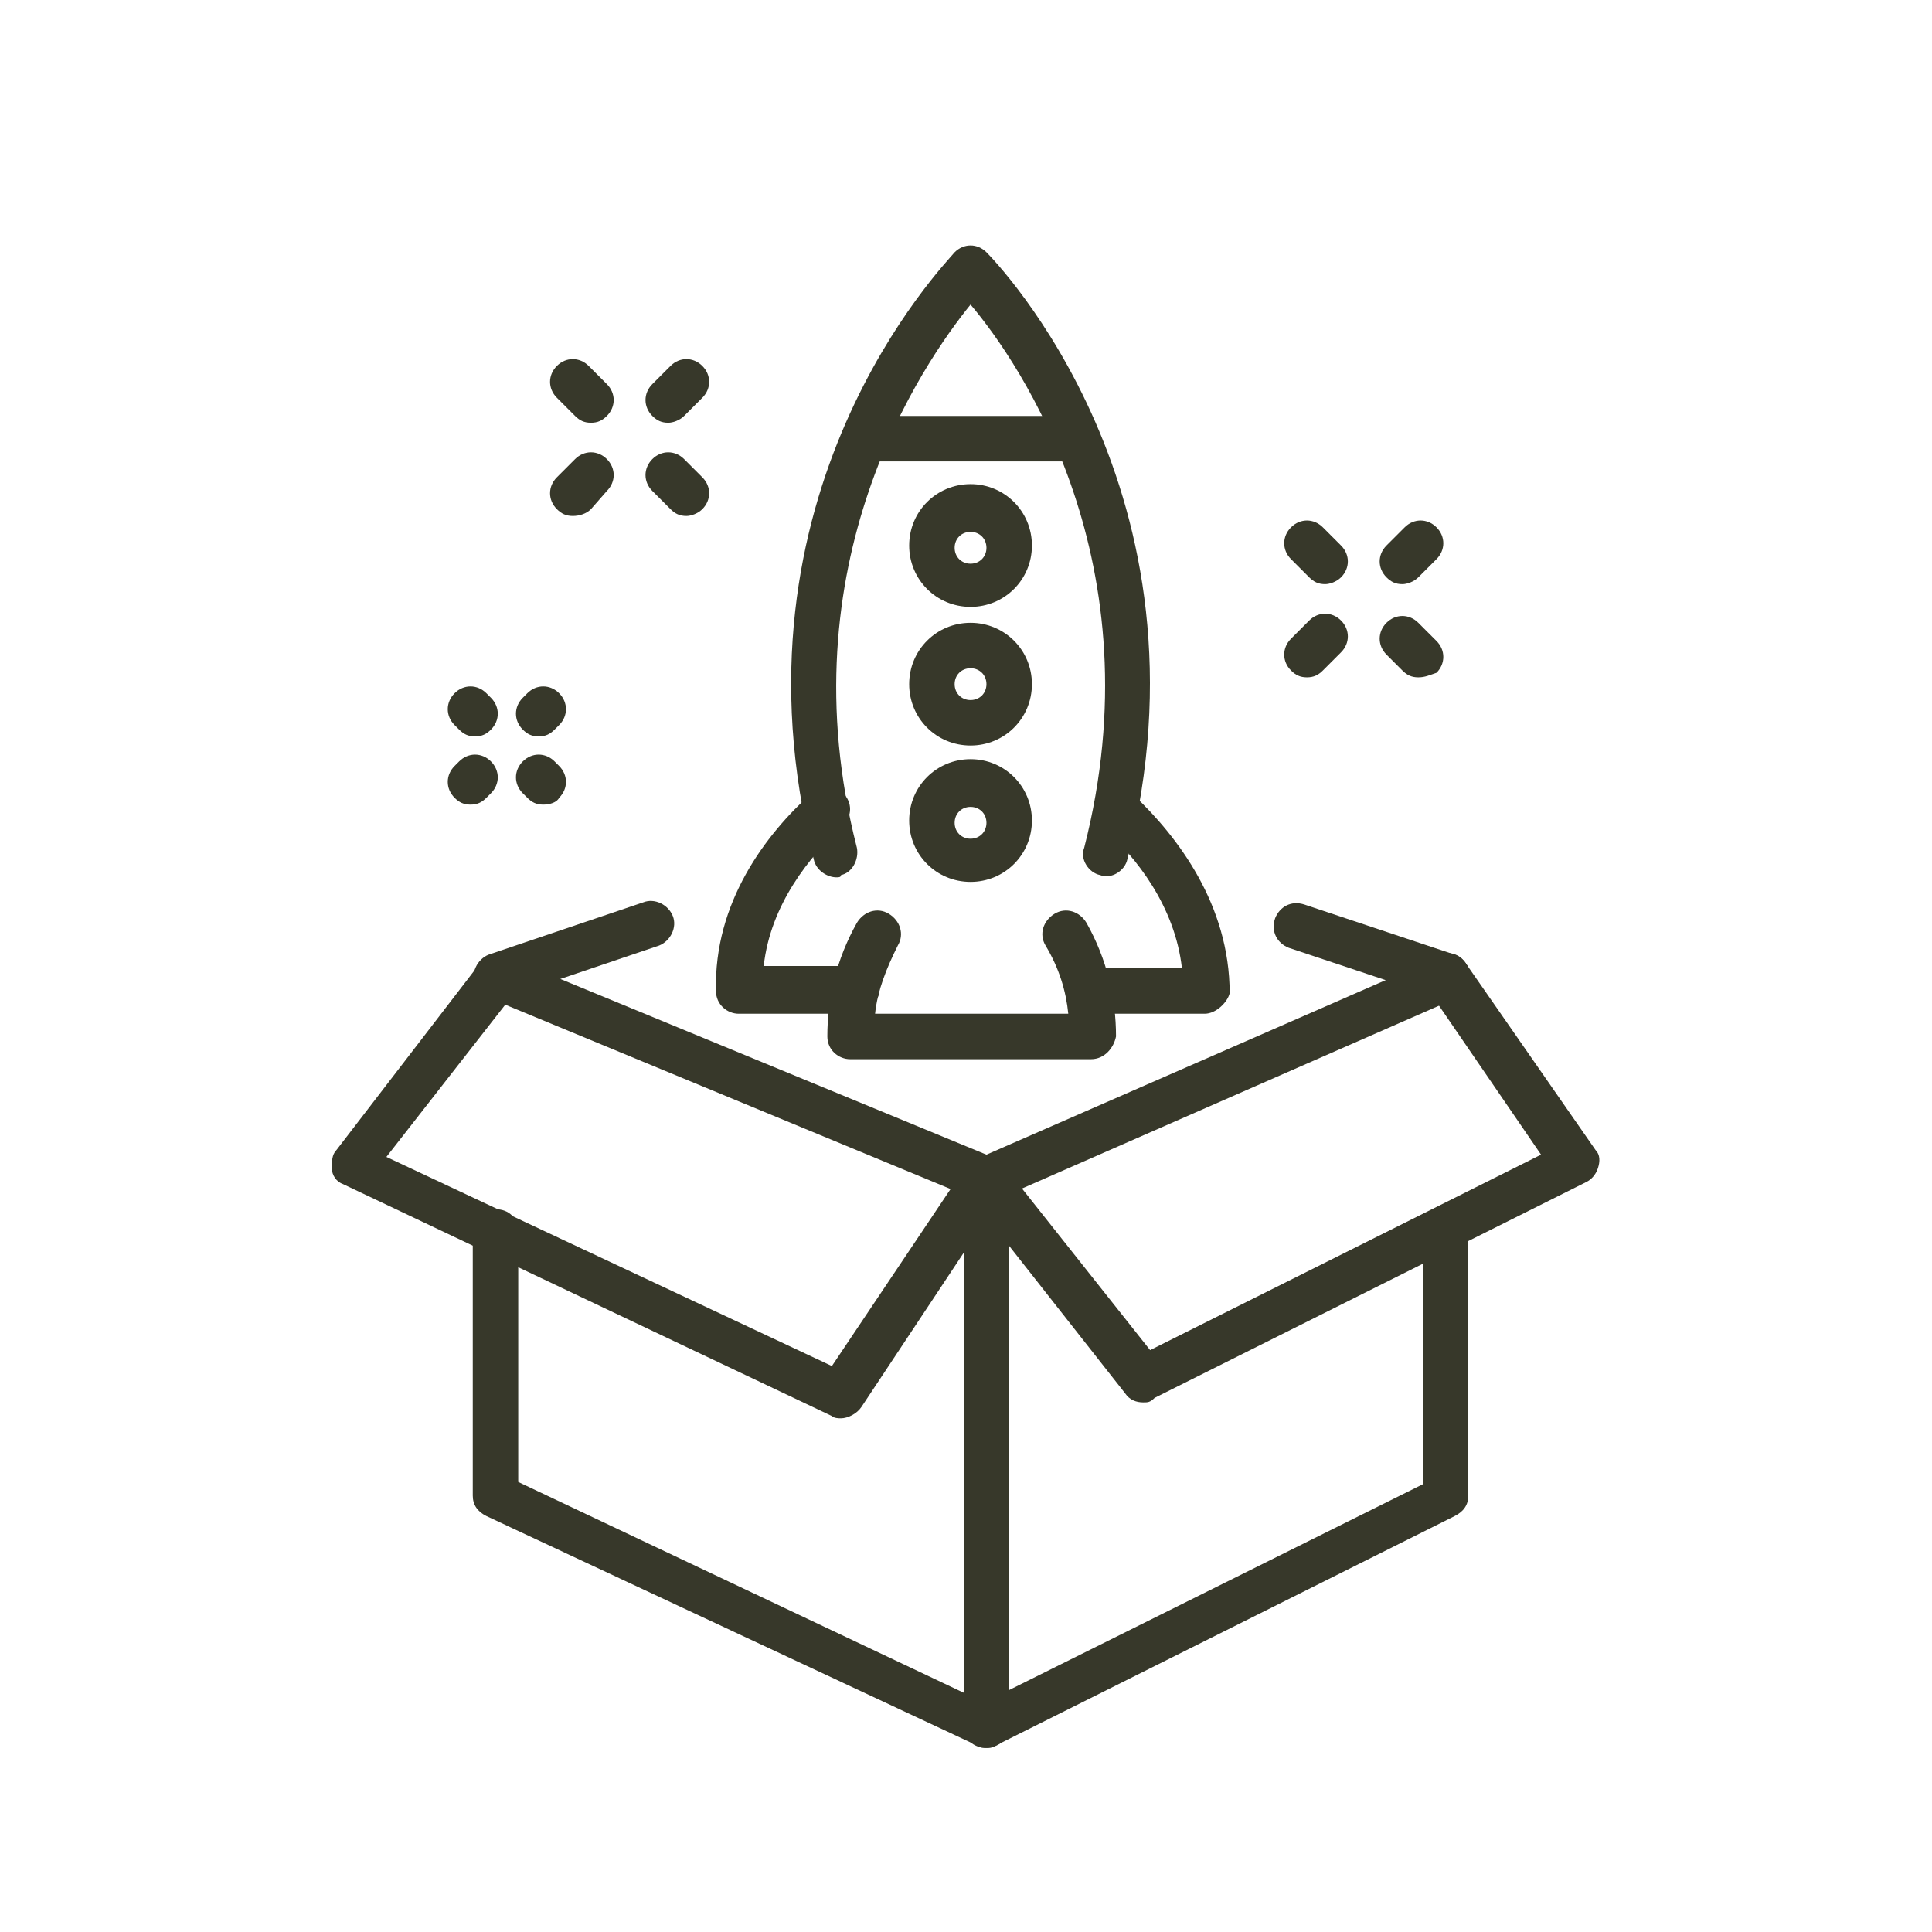 <svg xmlns="http://www.w3.org/2000/svg" xmlns:xlink="http://www.w3.org/1999/xlink" x="0px" y="0px" viewBox="0 0 85 85" style="enable-background:new 0 0 85 85;" xml:space="preserve"><style type="text/css">	.st0{fill:#37382A;}</style><g id="&#x30EC;&#x30A4;&#x30E4;&#x30FC;_1"></g><g id="Layer_1">	<g>		<g>			<path class="st0" d="M43.4,76.9c-0.1,0-0.3,0-0.4-0.1L21.4,66.7c-0.4-0.2-0.6-0.5-0.6-0.9V54.2c0-0.6,0.4-1,1-1s1,0.4,1,1v11    l20.5,9.7l19.3-9.6V54.1c0-0.6,0.4-1,1-1s1,0.4,1,1v11.7c0,0.4-0.2,0.7-0.6,0.9L43.8,76.8C43.7,76.9,43.5,76.9,43.4,76.9z"></path>		</g>		<g>			<path class="st0" d="M43.4,52.9c-0.1,0-0.3,0-0.4-0.1l-21.5-8.9c-0.5-0.2-0.8-0.8-0.5-1.3c0.2-0.5,0.8-0.8,1.3-0.5l21.1,8.7    l19.9-8.7c0.5-0.2,1.1,0,1.3,0.5c0.2,0.5,0,1.1-0.5,1.3l-20.3,8.9C43.6,52.8,43.5,52.9,43.4,52.9z"></path>		</g>		<g>			<path class="st0" d="M43.4,76.9c-0.6,0-1-0.4-1-1V51.9c0-0.6,0.4-1,1-1s1,0.4,1,1v24.1C44.4,76.5,43.9,76.9,43.4,76.9z"></path>		</g>		<g>			<path class="st0" d="M37,62.4c-0.1,0-0.3,0-0.4-0.1L15.1,52.1c-0.3-0.1-0.5-0.4-0.5-0.7s0-0.6,0.2-0.8l6.3-8.2    c0.3-0.4,1-0.5,1.4-0.2s0.5,1,0.2,1.4L17,50.9l19.6,9.2l5.9-8.8c0.3-0.5,0.9-0.6,1.4-0.3c0.5,0.3,0.6,0.9,0.3,1.4l-6.3,9.5    C37.7,62.2,37.3,62.4,37,62.4z"></path>		</g>		<g>			<path class="st0" d="M63.6,44c-0.1,0-0.2,0-0.3-0.1l-6.6-2.2c-0.5-0.2-0.8-0.7-0.6-1.3c0.2-0.5,0.7-0.8,1.3-0.6l6.6,2.2    c0.5,0.2,0.8,0.7,0.6,1.3C64.4,43.7,64,44,63.6,44z"></path>		</g>		<g>			<path class="st0" d="M21.8,44c-0.4,0-0.8-0.3-0.9-0.7c-0.2-0.5,0.1-1.1,0.6-1.3l6.8-2.3c0.5-0.2,1.1,0.1,1.3,0.6    c0.2,0.5-0.1,1.1-0.6,1.3l-6.8,2.3C22,44,21.9,44,21.8,44z"></path>		</g>		<g>			<path class="st0" d="M50.3,61.7c-0.3,0-0.6-0.1-0.8-0.4l-7-8.9c-0.3-0.4-0.3-1.1,0.2-1.4c0.4-0.3,1.1-0.3,1.4,0.2l6.5,8.2    l17.2-8.6l-5-7.3c-0.3-0.5-0.2-1.1,0.3-1.4c0.5-0.3,1.1-0.2,1.4,0.3l5.7,8.2c0.2,0.2,0.2,0.5,0.1,0.8c-0.1,0.3-0.3,0.5-0.5,0.6    l-19,9.5C50.6,61.7,50.5,61.7,50.3,61.7z"></path>		</g>		<g>			<path class="st0" d="M37.6,44.6h-5.1c-0.5,0-1-0.4-1-1c-0.1-3.9,2.2-6.9,4.2-8.7c0.4-0.4,1-0.4,1.4,0c0.4,0.4,0.4,1,0,1.4    c-1.5,1.4-3.2,3.5-3.5,6.2h4.1c0.6,0,1,0.4,1,1S38.1,44.6,37.6,44.6z"></path>		</g>		<g>			<path class="st0" d="M53,44.6h-5.1c-0.6,0-1-0.4-1-1s0.4-1,1-1h4.1c-0.3-2.7-2-4.9-3.5-6.2c-0.4-0.4-0.4-1,0-1.4    c0.4-0.4,1-0.4,1.4,0c1.9,1.8,4.2,4.8,4.2,8.7C54,44.1,53.5,44.6,53,44.6z"></path>		</g>		<g>			<path class="st0" d="M36.8,38.6c-0.4,0-0.9-0.3-1-0.8c-4.1-16.1,5.8-26.2,6.2-26.7c0.4-0.4,1-0.4,1.4,0    c0.4,0.4,10.3,10.6,6.2,26.7c-0.1,0.5-0.7,0.9-1.2,0.7c-0.5-0.1-0.9-0.7-0.7-1.2c3.2-12.5-2.8-21.3-5-23.9    c-2.1,2.6-8.2,11.4-5,23.9c0.1,0.5-0.2,1.1-0.7,1.2C37,38.6,36.9,38.6,36.8,38.6z"></path>		</g>		<g>			<path class="st0" d="M47.3,20.3h-9.2c-0.6,0-1-0.4-1-1s0.4-1,1-1h9.2c0.6,0,1,0.4,1,1S47.9,20.3,47.3,20.3z"></path>		</g>		<g>			<path class="st0" d="M42.7,26.7c-1.5,0-2.7-1.2-2.7-2.7c0-1.5,1.2-2.7,2.7-2.7s2.7,1.2,2.7,2.7C45.4,25.5,44.2,26.7,42.7,26.7z     M42.7,23.4c-0.4,0-0.7,0.3-0.7,0.7c0,0.4,0.3,0.7,0.7,0.7s0.7-0.3,0.7-0.7C43.4,23.7,43.1,23.4,42.7,23.4z"></path>		</g>		<g>			<path class="st0" d="M42.7,32.8c-1.5,0-2.7-1.2-2.7-2.7c0-1.5,1.2-2.7,2.7-2.7s2.7,1.2,2.7,2.7C45.4,31.6,44.2,32.8,42.7,32.8z     M42.7,29.4c-0.4,0-0.7,0.3-0.7,0.7c0,0.4,0.3,0.7,0.7,0.7s0.7-0.3,0.7-0.7C43.4,29.7,43.1,29.4,42.7,29.4z"></path>		</g>		<g>			<path class="st0" d="M42.7,38.8c-1.5,0-2.7-1.2-2.7-2.7c0-1.5,1.2-2.7,2.7-2.7s2.7,1.2,2.7,2.7C45.4,37.6,44.2,38.8,42.7,38.8z     M42.7,35.5c-0.4,0-0.7,0.3-0.7,0.7c0,0.4,0.3,0.7,0.7,0.7s0.7-0.3,0.7-0.7C43.4,35.8,43.1,35.5,42.7,35.5z"></path>		</g>		<g>			<path class="st0" d="M48,46.6H37.4c-0.5,0-1-0.4-1-1c0-1.7,0.4-3.4,1.3-5c0.3-0.5,0.9-0.7,1.4-0.4c0.5,0.3,0.7,0.9,0.4,1.4    c-0.5,1-0.9,2-1,3H47c-0.1-1-0.4-2-1-3c-0.3-0.5-0.1-1.1,0.4-1.4c0.5-0.3,1.1-0.1,1.4,0.4c0.9,1.6,1.3,3.3,1.3,5    C49,46.1,48.6,46.6,48,46.6z"></path>		</g>		<g>			<path class="st0" d="M57.5,29.8c-0.3,0-0.5-0.1-0.7-0.3c-0.4-0.4-0.4-1,0-1.4l0.8-0.8c0.4-0.4,1-0.4,1.4,0s0.4,1,0,1.4l-0.8,0.8    C58,29.7,57.8,29.8,57.5,29.8z"></path>		</g>		<g>			<path class="st0" d="M61.7,25.7c-0.3,0-0.5-0.1-0.7-0.3c-0.4-0.4-0.4-1,0-1.4l0.8-0.8c0.4-0.4,1-0.4,1.4,0s0.4,1,0,1.4l-0.8,0.8    C62.2,25.6,61.9,25.7,61.7,25.7z"></path>		</g>		<g>			<path class="st0" d="M62.4,29.8c-0.3,0-0.5-0.1-0.7-0.3L61,28.8c-0.4-0.4-0.4-1,0-1.4s1-0.4,1.4,0l0.8,0.8c0.4,0.4,0.4,1,0,1.4    C62.9,29.7,62.7,29.8,62.4,29.8z"></path>		</g>		<g>			<path class="st0" d="M58.3,25.7c-0.3,0-0.5-0.1-0.7-0.3l-0.8-0.8c-0.4-0.4-0.4-1,0-1.4s1-0.4,1.4,0L59,24c0.4,0.4,0.4,1,0,1.4    C58.8,25.6,58.5,25.7,58.3,25.7z"></path>		</g>		<g>			<path class="st0" d="M29.4,18.6c-0.3,0-0.5-0.1-0.7-0.3c-0.4-0.4-0.4-1,0-1.4l0.8-0.8c0.4-0.4,1-0.4,1.4,0c0.4,0.4,0.4,1,0,1.4    l-0.8,0.8C29.9,18.5,29.6,18.6,29.4,18.6z"></path>		</g>		<g>			<path class="st0" d="M25.2,22.7c-0.3,0-0.5-0.1-0.7-0.3c-0.4-0.4-0.4-1,0-1.4l0.8-0.8c0.4-0.4,1-0.4,1.4,0s0.4,1,0,1.4L26,22.4    C25.8,22.6,25.5,22.7,25.2,22.7z"></path>		</g>		<g>			<path class="st0" d="M26,18.6c-0.3,0-0.5-0.1-0.7-0.3l-0.8-0.8c-0.4-0.4-0.4-1,0-1.4c0.4-0.4,1-0.4,1.4,0l0.8,0.8    c0.4,0.4,0.4,1,0,1.4C26.5,18.5,26.3,18.6,26,18.6z"></path>		</g>		<g>			<path class="st0" d="M30.2,22.7c-0.3,0-0.5-0.1-0.7-0.3l-0.8-0.8c-0.4-0.4-0.4-1,0-1.4s1-0.4,1.4,0l0.8,0.8c0.4,0.4,0.4,1,0,1.4    C30.7,22.6,30.4,22.7,30.2,22.7z"></path>		</g>		<g>			<path class="st0" d="M23.9,35.4c-0.3,0-0.5-0.1-0.7-0.3L23,34.9c-0.4-0.4-0.4-1,0-1.4s1-0.4,1.4,0l0.2,0.2c0.4,0.4,0.4,1,0,1.4    C24.5,35.3,24.2,35.4,23.9,35.4z"></path>		</g>		<g>			<path class="st0" d="M20.9,32.4c-0.3,0-0.5-0.1-0.7-0.3L20,31.9c-0.4-0.4-0.4-1,0-1.4c0.4-0.4,1-0.4,1.4,0l0.2,0.2    c0.4,0.4,0.4,1,0,1.4C21.4,32.3,21.2,32.4,20.9,32.4z"></path>		</g>		<g>			<path class="st0" d="M23.7,32.4c-0.3,0-0.5-0.1-0.7-0.3c-0.4-0.4-0.4-1,0-1.4l0.2-0.2c0.4-0.4,1-0.4,1.4,0c0.4,0.4,0.4,1,0,1.4    l-0.2,0.2C24.2,32.3,24,32.4,23.7,32.4z"></path>		</g>		<g>			<path class="st0" d="M20.7,35.4c-0.3,0-0.5-0.1-0.7-0.3c-0.4-0.4-0.4-1,0-1.4l0.2-0.2c0.4-0.4,1-0.4,1.4,0s0.4,1,0,1.4l-0.2,0.2    C21.2,35.3,21,35.4,20.7,35.4z"></path>		</g>	</g></g></svg>